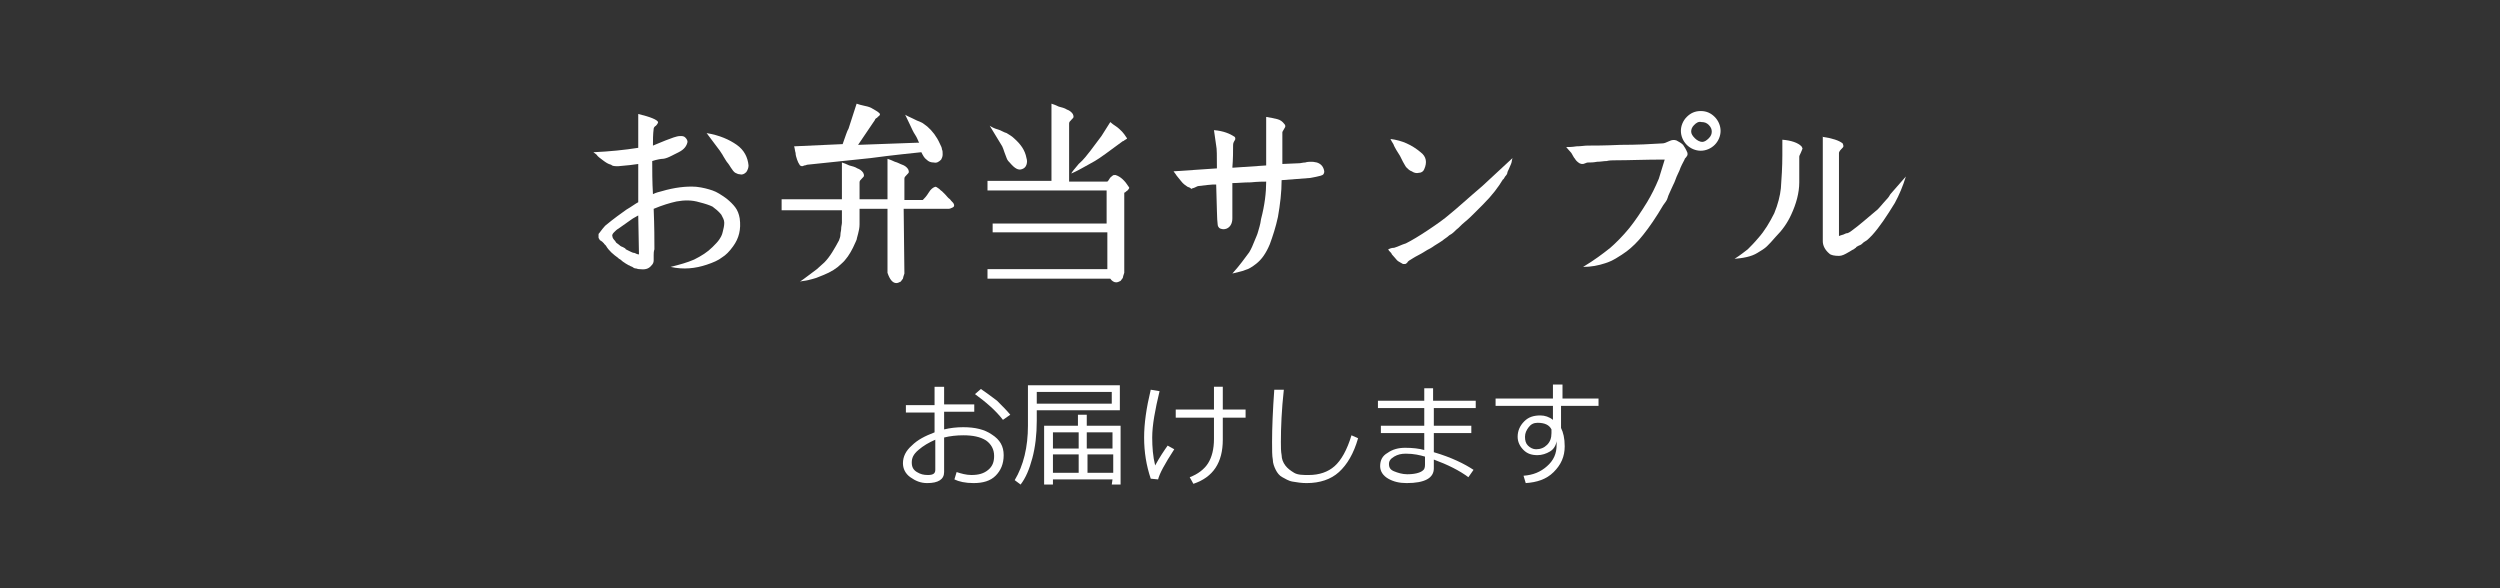 <?xml version="1.0" encoding="utf-8"?>
<!-- Generator: Adobe Illustrator 21.0.2, SVG Export Plug-In . SVG Version: 6.00 Build 0)  -->
<svg version="1.1" id="レイヤー_1" xmlns="http://www.w3.org/2000/svg" xmlns:xlink="http://www.w3.org/1999/xlink" x="0px"
	 y="0px" viewBox="0 0 340 80" style="enable-background:new 0 0 340 80;" xml:space="preserve">
<rect x="0" y="0" width="340" height="80" fill="#333333" stroke="none"/>
<style type="text/css">
	.st0{fill:none;}
	.st1{fill:#FFFFFF;}
</style>
<rect class="st0" width="340" height="80"/>
<g>
	<g>
		<path class="st1" d="M91.2,36.3c1.2-0.3,2.3-0.6,3.2-1c1-0.5,1.8-1,2.5-1.7c0.4-0.4,0.7-0.7,0.9-1c0.2-0.3,0.4-0.6,0.5-1.1
			c0.1-0.4,0.2-0.8,0.2-1.2s-0.2-0.7-0.4-1.1c-0.4-0.5-0.8-0.8-1.2-1.1c-0.4-0.2-1-0.4-1.8-0.6c-1-0.3-2-0.3-3.1-0.1
			c-0.9,0.2-1.9,0.5-3.1,1c0.1,2.5,0.1,4.3,0.1,5.5c-0.1,0.3-0.1,0.6-0.1,0.8c0,0.2,0,0.5,0,0.7c0,0.3-0.1,0.5-0.3,0.7
			c-0.4,0.5-0.9,0.6-1.7,0.5c-0.2,0-0.3-0.1-0.5-0.1c-0.1,0-0.3-0.1-0.4-0.2c-0.2-0.1-0.3-0.1-0.4-0.2c-0.1,0-0.2-0.1-0.4-0.2
			s-0.3-0.2-0.3-0.2s-0.2-0.1-0.4-0.3c-0.2-0.2-0.4-0.2-0.4-0.3c-0.7-0.5-1.3-1-1.7-1.7c0,0-0.1-0.1-0.2-0.2
			C82.1,33.1,82.1,33,82,33c0-0.1-0.1-0.1-0.2-0.2c-0.1-0.1-0.1-0.1-0.2-0.1c0-0.1-0.1-0.1-0.1-0.2c-0.1-0.1-0.1-0.2-0.1-0.2
			s0-0.1,0-0.2c0-0.1,0-0.1,0-0.2c0-0.1,0-0.1,0.1-0.2c0.3-0.4,0.6-0.8,0.8-1c1.2-1,2.2-1.7,2.9-2.2c0.7-0.4,1.2-0.8,1.6-1v-5.2
			c-0.6,0.1-1.5,0.2-2.7,0.3c-0.5,0-0.8,0-1-0.2c-0.4-0.1-0.7-0.3-1.1-0.6c-0.4-0.3-0.7-0.5-0.9-0.8l-0.4-0.3
			c2.2-0.1,4.2-0.3,6.1-0.6v-4.6c1.7,0.4,2.6,0.8,2.7,1.1c0,0.1-0.1,0.3-0.3,0.5c-0.2,0.1-0.3,0.3-0.3,0.4c-0.1,0.8-0.1,1.5-0.1,2.3
			c0.3-0.1,0.9-0.4,1.7-0.7c0.8-0.3,1.5-0.6,2-0.6c0.3,0,0.5,0,0.7,0.2s0.3,0.4,0.3,0.6c-0.1,0.5-0.4,1-1.2,1.4
			c-0.4,0.2-0.8,0.4-1.2,0.6c-0.4,0.2-0.8,0.3-1,0.3s-0.8,0.1-1.4,0.3c0,1.2,0,2.8,0.1,4.5c0.4-0.2,0.8-0.3,1.2-0.4
			c1.7-0.5,3.3-0.7,4.7-0.6c0.9,0.1,1.6,0.3,2.2,0.5c0.6,0.2,1.2,0.6,1.9,1.1c0.5,0.4,0.9,0.8,1.2,1.2c0.3,0.4,0.5,0.9,0.6,1.5
			c0.2,1.5-0.1,2.7-0.9,3.8c-0.5,0.7-1,1.2-1.5,1.5c-0.5,0.4-1.2,0.7-2.1,1C94.6,36.5,93,36.7,91.2,36.3z M86.8,29.3
			c-0.3,0.2-0.6,0.3-1,0.6l-1.7,1.2c-0.2,0.1-0.4,0.3-0.6,0.5s-0.3,0.4-0.2,0.6c0,0.1,0.1,0.3,0.2,0.4c0.1,0.1,0.2,0.2,0.3,0.4
			c0.1,0.1,0.3,0.2,0.4,0.3c0.1,0.1,0.2,0.2,0.5,0.3c0.2,0.1,0.4,0.2,0.4,0.3c0.2,0.1,0.4,0.2,0.6,0.3s0.4,0.2,0.6,0.2
			c0.2,0.1,0.4,0.2,0.6,0.2L86.8,29.3L86.8,29.3z M96.1,18.1c1.8,0.3,3.1,0.9,4.1,1.6s1.5,1.7,1.6,2.8c0,0.3-0.1,0.6-0.3,0.9
			c-0.3,0.3-0.6,0.4-0.9,0.3c-0.2,0-0.4-0.1-0.6-0.2c-0.2-0.1-0.4-0.4-0.6-0.7s-0.3-0.5-0.4-0.6c-0.2-0.2-0.4-0.6-0.6-0.9
			c-0.2-0.4-0.4-0.6-0.5-0.8L96.1,18.1z"/>
		<path class="st1" d="M108.8,38.3c0.3-0.2,0.7-0.5,1.1-0.8c0.4-0.3,0.8-0.6,1.2-0.9c0.3-0.3,0.7-0.6,1-0.9c0.8-0.8,1.4-1.9,2-3
			c0.1-0.3,0.2-0.5,0.2-0.8c0-0.3,0.1-0.5,0.1-0.8s0.1-0.6,0.1-0.8v-1.7h-8.2v-1.5h8.2v-5c0.3,0.1,0.6,0.2,1,0.4
			c0.4,0.1,0.8,0.2,1.1,0.4c0.3,0.1,0.6,0.3,0.8,0.6c0.1,0.2,0.1,0.3,0.1,0.4c0,0.1-0.1,0.2-0.3,0.4c-0.2,0.2-0.3,0.3-0.3,0.5v2.3
			h3.8v-5.5c0.3,0.1,0.6,0.2,1,0.4c0.4,0.1,0.7,0.3,1,0.4c0.3,0.1,0.6,0.3,0.8,0.6c0.1,0.2,0.1,0.3,0.1,0.4c0,0.1-0.1,0.2-0.3,0.4
			c-0.2,0.2-0.3,0.3-0.3,0.5v2.9h2.5c0.2-0.2,0.5-0.5,0.8-1s0.6-0.7,0.9-0.8c0.1,0,0.3,0.1,0.4,0.2c0.2,0.1,0.3,0.3,0.5,0.4
			c0.2,0.2,0.4,0.4,0.5,0.5c0.2,0.2,0.3,0.4,0.6,0.6c0.2,0.3,0.4,0.4,0.5,0.6s0.1,0.4-0.1,0.5c-0.2,0.1-0.4,0.2-0.6,0.2h-6.1
			l0.1,8.8c-0.1,0.3-0.2,0.6-0.2,0.7c-0.1,0.1-0.2,0.3-0.3,0.4c-0.2,0.1-0.4,0.2-0.6,0.2c-0.5,0-0.9-0.5-1.2-1.4v-8.7h-3.8v2.1
			c0,0.5-0.1,0.9-0.2,1.3c-0.1,0.4-0.2,0.7-0.2,0.8c-0.1,0.2-0.2,0.5-0.5,1.1c-0.4,0.8-0.9,1.6-1.6,2.2c-0.6,0.6-1.4,1.1-2.4,1.5
			c-0.3,0.1-0.7,0.3-1,0.4s-0.7,0.2-1.1,0.3C109.5,38.2,109.1,38.2,108.8,38.3z M109.8,22.4c-0.1,0-0.2,0.1-0.4,0.1
			c-0.2,0.1-0.3,0.1-0.3,0.1c-0.1,0-0.1,0-0.3-0.1c-0.2-0.3-0.3-0.5-0.4-0.8c-0.1-0.3-0.2-0.6-0.2-0.9c-0.1-0.3-0.1-0.6-0.2-0.9
			l6.6-0.3c0.4-1.1,0.6-1.8,0.8-2.1l1.1-3.4c0.3,0.1,0.6,0.2,1.1,0.3c0.5,0.1,0.8,0.2,1.1,0.4c0.3,0.2,0.6,0.3,0.9,0.6
			c0.1,0.1,0.1,0.2,0,0.3c0,0.1-0.2,0.1-0.3,0.3c-0.2,0.1-0.3,0.2-0.3,0.3l-2.3,3.4l8.3-0.3c0-0.1-0.1-0.1-0.1-0.2
			c-0.1-0.2-0.2-0.5-0.4-0.8c-0.2-0.3-0.3-0.5-0.4-0.7c-0.2-0.4-0.5-1.1-1-2.1c0.3,0.2,0.6,0.3,1,0.5c0.4,0.2,0.8,0.4,1.1,0.5
			c0.3,0.1,0.6,0.4,0.9,0.6c0.7,0.6,1.3,1.4,1.7,2.3c0.2,0.4,0.3,0.6,0.3,0.8c0.1,0.2,0.1,0.4,0.1,0.7c0,0.3-0.1,0.5-0.2,0.7
			c-0.3,0.3-0.6,0.5-1,0.4c-0.4,0-0.7-0.1-1-0.4c-0.3-0.2-0.5-0.6-0.7-1c-3.9,0.4-6.2,0.7-6.9,0.8L109.8,22.4z"/>
		<path class="st1" d="M145.3,24.7h5.3c0.1-0.1,0.2-0.2,0.3-0.4s0.3-0.3,0.4-0.4c0.1-0.1,0.2-0.1,0.4-0.1c0.7,0.2,1.3,0.8,1.8,1.6
			c0.1,0.1,0.1,0.2,0,0.3s-0.1,0.2-0.3,0.3c-0.1,0.1-0.2,0.2-0.3,0.2v10.9c-0.1,0.3-0.2,0.6-0.2,0.7c-0.1,0.1-0.2,0.3-0.3,0.4
			c-0.2,0.1-0.4,0.2-0.6,0.2c-0.3,0-0.6-0.2-0.8-0.5h-16.7v-1.3h16.3v-5H135v-1.2h15.5v-4.5h-16.2v-1.3h8.7V14.1
			c0.3,0.1,0.6,0.2,1,0.4c0.4,0.1,0.8,0.2,1.1,0.4c0.3,0.1,0.6,0.3,0.8,0.6c0.1,0.2,0.1,0.3,0.1,0.4s-0.1,0.2-0.3,0.4
			c-0.2,0.2-0.3,0.3-0.3,0.5v7.9H145.3z M134.6,17.1c0.3,0.2,0.7,0.4,1.1,0.5s0.8,0.4,1.2,0.5c0.3,0.2,0.7,0.4,1,0.7
			c0.9,0.8,1.5,1.6,1.7,2.7c0.1,0.3,0.1,0.6,0,0.9c-0.1,0.3-0.3,0.5-0.6,0.6c-0.5,0.2-1-0.1-1.6-0.8c-0.2-0.2-0.4-0.4-0.5-0.7
			s-0.2-0.5-0.3-0.8s-0.2-0.6-0.3-0.8L134.6,17.1z M148.3,20.5c0.2-0.3,0.7-0.9,1.5-2l1.2-1.9c0.2,0.2,0.5,0.4,0.8,0.6
			s0.6,0.5,0.8,0.7s0.4,0.5,0.6,0.8c0.1,0.1,0.1,0.2,0,0.2c-0.1,0.1-0.2,0.1-0.3,0.2s-0.2,0.1-0.2,0.1c-1.9,1.4-3.1,2.3-3.8,2.7
			c-0.5,0.3-1.1,0.6-1.8,1s-1.2,0.6-1.4,0.7c0-0.1,0.4-0.6,1-1.3C147.4,21.7,147.9,21,148.3,20.5z"/>
		<path class="st1" d="M161.5,25.4c-0.3-0.2-0.6-0.4-0.9-0.8c-0.3-0.4-0.6-0.7-0.7-0.9l-0.3-0.4l5.9-0.4c0-1.7,0-2.7-0.1-3.1
			l-0.3-2.1c1.3,0.1,2.2,0.5,2.8,0.9c0.1,0.1,0.1,0.2,0.1,0.3s-0.1,0.2-0.2,0.4c-0.1,0.2-0.1,0.4-0.1,0.5c0,0.8,0,1.8-0.1,3h0.2
			l4.4-0.3v-6.6c0.6,0.1,1.1,0.2,1.5,0.3c0.4,0.1,0.7,0.3,1,0.7c0.1,0.1,0.1,0.2,0.1,0.3c0,0.1-0.1,0.2-0.2,0.4
			c-0.1,0.2-0.2,0.3-0.2,0.4v4.3l2.3-0.1c0.2,0,0.5-0.1,0.8-0.1c0.3-0.1,0.6-0.1,0.8-0.1s0.4,0,0.8,0.1c0.6,0.2,0.9,0.6,1,1.2
			c0,0.3-0.1,0.5-0.5,0.6s-0.8,0.2-1.4,0.3c-1.3,0.1-2.6,0.2-3.9,0.3c0,1.6-0.2,3.3-0.5,5c-0.3,1.4-0.7,2.6-1.1,3.7
			c-0.5,1.2-1.1,2.1-1.9,2.7c-0.5,0.4-1,0.7-1.4,0.8c-0.4,0.2-1.1,0.3-1.8,0.5c1-1.1,1.7-2.1,2.3-2.9c0.3-0.5,0.5-1,0.7-1.5
			s0.4-0.9,0.5-1.3c0.1-0.4,0.3-0.9,0.4-1.7c0.5-1.9,0.7-3.6,0.7-5.1c-0.4,0-1.1,0-2.1,0.1c-1,0-1.8,0.1-2.5,0.1v4.8
			c0,0.7-0.3,1.2-0.8,1.4c-0.3,0.1-0.5,0.1-0.8,0s-0.4-0.4-0.4-0.6c-0.1-0.6-0.1-2.4-0.2-5.4h-0.5c-0.3,0-1,0.1-1.9,0.2
			c-0.1,0-0.3,0.1-0.5,0.2s-0.4,0.1-0.5,0.2C161.9,25.5,161.7,25.5,161.5,25.4z"/>
		<path class="st1" d="M188.8,33.9c0.2-0.1,0.5-0.2,0.8-0.2c0.3-0.1,0.6-0.2,0.8-0.3s0.5-0.2,0.8-0.3c0.8-0.4,1.8-1,3-1.8
			c1.2-0.8,2.2-1.5,3-2.2c1-0.8,2.4-2.1,4.4-3.8l4.1-3.8c-0.1,0.3-0.1,0.6-0.2,0.8c-0.1,0.2-0.2,0.5-0.3,0.7s-0.2,0.4-0.2,0.5
			s-0.1,0.3-0.3,0.5c-0.2,0.3-0.2,0.4-0.3,0.4c-0.6,1-1.4,2.1-2.7,3.4c-0.4,0.4-0.8,0.8-1.2,1.2s-0.8,0.8-1.3,1.2s-0.8,0.8-1.1,1
			c-0.3,0.3-0.6,0.6-1,0.8c-0.3,0.3-0.7,0.5-0.9,0.7c-0.3,0.2-0.6,0.4-1.1,0.7c-0.4,0.3-0.8,0.5-1,0.6s-0.6,0.4-1.2,0.7
			c-0.6,0.3-1,0.6-1.2,0.7c-0.1,0.1-0.2,0.1-0.3,0.3c-0.1,0.1-0.2,0.2-0.3,0.2s-0.2,0-0.3,0c-0.3-0.2-0.6-0.3-0.8-0.5
			c-0.2-0.2-0.4-0.5-0.7-0.8C189.2,34.3,188.9,34.2,188.8,33.9z M189.1,18.9c1.6,0.2,2.9,0.8,4.1,1.8c0.8,0.6,0.9,1.4,0.5,2.3
			c-0.1,0.3-0.4,0.5-0.7,0.5c-0.4,0.1-0.7,0-1-0.2c-0.3-0.1-0.5-0.3-0.7-0.5s-0.3-0.5-0.5-0.8c-0.2-0.4-0.3-0.6-0.4-0.8
			c-0.2-0.3-0.3-0.5-0.5-0.8c-0.1-0.2-0.3-0.5-0.4-0.8C189.3,19.3,189.2,19.1,189.1,18.9z"/>
		<path class="st1" d="M213,20c0.3,0,0.8,0,1.4-0.1c0.6,0,1.1-0.1,1.5-0.1c0.8,0,2.3,0,4.5-0.1c2.3,0,4.1-0.1,5.7-0.2
			c0.2,0,0.5-0.1,0.9-0.3s0.7-0.2,1-0.1c0.4,0.2,0.7,0.4,0.9,0.6c0.2,0.3,0.4,0.6,0.6,1.1c0,0.1,0,0.2,0,0.3
			c-0.1,0.1-0.1,0.2-0.2,0.3c-0.1,0.1-0.2,0.2-0.2,0.3c-0.2,0.4-0.5,0.9-0.7,1.5c-0.3,0.6-0.5,1.1-0.6,1.4c-0.1,0.3-0.3,0.6-0.5,1.1
			s-0.4,0.8-0.5,1.2s-0.4,0.7-0.6,1c-1,1.7-1.9,3-2.7,4c-0.7,0.9-1.5,1.7-2.3,2.3c-1,0.7-1.9,1.3-2.9,1.6c-0.9,0.3-1.9,0.5-3,0.5
			c1.5-0.9,2.7-1.8,3.7-2.6c0.8-0.7,1.7-1.6,2.6-2.7c0.8-1,1.6-2.2,2.4-3.5c0.6-1,1.1-2,1.6-3.2l0.8-2.6c-2.7,0-4.9,0.1-6.7,0.1
			c-0.4,0-0.8,0-1.2,0.1c-0.4,0-0.8,0.1-1.3,0.1c-0.5,0.1-0.9,0.1-1.2,0.1c-0.1,0-0.2,0-0.4,0.1s-0.3,0.1-0.4,0.1s-0.2,0-0.4-0.1
			c-0.3-0.2-0.5-0.4-0.6-0.6c-0.2-0.2-0.3-0.5-0.5-0.8C213.4,20.5,213.2,20.2,213,20z M229.4,19.7c-0.5-0.5-0.8-1.2-0.8-1.9
			c0-0.7,0.3-1.4,0.8-1.9s1.1-0.8,1.9-0.8s1.4,0.3,1.9,0.8s0.8,1.2,0.8,1.9c0,0.7-0.3,1.4-0.8,1.9s-1.2,0.8-1.9,0.8
			S229.9,20.2,229.4,19.7z M230.4,17c-0.3,0.3-0.4,0.6-0.4,0.9s0.2,0.6,0.5,0.9s0.7,0.5,1,0.5s0.6-0.2,0.9-0.5
			c0.3-0.3,0.4-0.6,0.4-0.9s-0.1-0.6-0.4-0.9c-0.3-0.3-0.6-0.4-1-0.4C231,16.5,230.7,16.7,230.4,17z"/>
		<path class="st1" d="M242.4,19c1.2,0.1,2.1,0.4,2.6,0.9c0.1,0.2,0.2,0.3,0.1,0.4c0,0.1-0.1,0.2-0.2,0.5c-0.1,0.2-0.2,0.4-0.2,0.5
			v3.5c0,1.4-0.4,2.9-1.1,4.4c-0.5,1.1-1.2,2.1-2.1,3c-0.5,0.6-0.9,1-1.2,1.3c-0.3,0.3-0.8,0.6-1.3,0.9c-0.8,0.5-1.9,0.7-3.1,0.8
			c0.8-0.5,1.4-1,1.8-1.3c0.4-0.4,0.9-0.9,1.4-1.5c0.9-1,1.6-2.2,2.2-3.4c0.5-1.2,0.8-2.4,0.9-3.4c0.1-1.4,0.2-2.9,0.2-4.5L242.4,19
			L242.4,19z M247.8,18.6c1.4,0.2,2.3,0.5,2.8,0.9c0.1,0.2,0.1,0.3,0.1,0.4s-0.1,0.2-0.3,0.4c-0.2,0.2-0.3,0.4-0.3,0.5v11.3
			c0.2-0.1,0.3-0.1,0.6-0.2c0.2-0.1,0.4-0.2,0.6-0.2c0.2-0.1,0.4-0.2,0.5-0.3c1.1-0.8,2.1-1.7,3.3-2.7c0.3-0.2,0.5-0.5,0.7-0.7
			c0.2-0.2,0.4-0.5,0.7-0.8c0.3-0.3,0.5-0.6,0.6-0.8l2.1-2.4c-0.4,1.3-0.9,2.5-1.5,3.6c-1.1,1.8-2.1,3.3-3.1,4.4
			c-0.2,0.2-0.3,0.3-0.4,0.4c-0.1,0.1-0.3,0.3-0.5,0.4c-0.2,0.1-0.3,0.2-0.4,0.3c-0.1,0.1-0.2,0.2-0.5,0.3c-0.2,0.1-0.4,0.2-0.4,0.3
			c-0.1,0-0.2,0.2-0.5,0.3c-0.3,0.2-0.5,0.3-0.5,0.3c-0.5,0.3-0.9,0.5-1.3,0.5c-0.6,0-1.1-0.1-1.3-0.3c-0.6-0.5-0.9-1.1-0.9-1.7
			V18.6H247.8z"/>
	</g>
	<g>
		<path class="st1" d="M129.8,65.2l0.3-1c0.6,0.2,1.3,0.4,2,0.4c1,0,1.7-0.2,2.3-0.7s0.8-1.1,0.8-1.9c0-0.9-0.4-1.6-1.1-2.1
			c-0.8-0.5-1.8-0.7-3.1-0.7c-0.9,0-1.8,0.1-2.6,0.3v4.7c0,1-0.8,1.5-2.3,1.5c-0.9,0-1.6-0.3-2.3-0.8c-0.7-0.5-1-1.2-1-1.9
			c0-0.9,0.4-1.7,1.2-2.4c0.8-0.8,1.8-1.3,3.1-1.8v-2.7h-3.9v-1h3.9v-2.5h1.3V55h4.1v1h-4.1v2.4c0.8-0.2,1.7-0.3,2.6-0.3
			c1.6,0,2.9,0.3,3.9,1c1.1,0.7,1.6,1.6,1.6,2.8s-0.4,2.1-1.1,2.8c-0.7,0.7-1.7,1-3,1C131.3,65.7,130.4,65.5,129.8,65.2z
			 M127.2,59.8c-0.9,0.4-1.6,0.8-2.3,1.4c-0.7,0.6-0.9,1.1-0.9,1.7s0.2,1,0.7,1.3s0.9,0.4,1.5,0.4c0.7,0,1-0.2,1-0.7
			C127.2,63.9,127.2,59.8,127.2,59.8z M137.4,56.4l-1,0.7c-1-1.3-2.3-2.4-3.8-3.5l0.8-0.7c0.6,0.4,1.4,1,2.2,1.6
			C136.3,55.2,136.9,55.8,137.4,56.4z"/>
		<path class="st1" d="M141,55.8v1.4c0,1.9-0.2,3.6-0.6,5.1c-0.4,1.5-0.9,2.7-1.6,3.6l-0.8-0.6c1.2-2,1.8-4.5,1.8-7.4v-5.5h12.5v3.4
			H141z M141,54.9h10.2v-1.6H141V54.9z M151.3,65.2h-8.1v0.7H142v-8h4.6v-1.5h1.2v1.5h4.6v8h-1.2L151.3,65.2L151.3,65.2z
			 M146.7,58.8h-3.5V61h3.5V58.8z M143.2,64.3h3.5v-2.5h-3.5V64.3z M151.3,61v-2.2h-3.5V61H151.3z M147.9,64.3h3.5v-2.5h-3.5V64.3z"
			/>
		<path class="st1" d="M159.7,61.1c-1.3,2-2,3.3-2.2,4.1l-1-0.1c-0.6-1.8-0.9-3.6-0.9-5.6c0-1.9,0.3-4,0.9-6.5l1.2,0.2
			c-0.6,2.5-1,4.6-1,6.3c0,1.3,0.1,2.6,0.4,3.8c0.6-1.1,1.2-2,1.7-2.7L159.7,61.1z M162.3,65.8l-0.5-0.9c1.1-0.4,2-1.1,2.5-1.9
			s0.8-1.9,0.8-3.3v-2.9h-5.2v-1.1h5.2v-3.1h1.2v3.1h3.1v1.1h-3.1v3C166.3,62.9,165,64.9,162.3,65.8z"/>
		<path class="st1" d="M184.7,59.6c-0.6,2.1-1.5,3.6-2.6,4.6s-2.6,1.5-4.4,1.5c-0.7,0-1.3-0.1-1.9-0.2s-1-0.4-1.4-0.6
			s-0.7-0.6-0.9-1s-0.4-0.9-0.4-1.4c-0.1-0.5-0.1-1.3-0.1-2.4c0-1.9,0.1-4.3,0.3-7.1h1.3c-0.3,2.7-0.4,5.1-0.4,7.1
			c0,0.7,0,1.3,0.1,1.8c0,0.5,0.2,1,0.5,1.4s0.7,0.7,1.2,1s1.2,0.3,2,0.3c1.4,0,2.6-0.4,3.5-1.2c0.9-0.8,1.7-2.2,2.3-4.2L184.7,59.6
			z"/>
		<path class="st1" d="M200.4,63.9l-0.7,1c-1.2-0.9-2.8-1.7-4.7-2.4v1.2c0,1.3-1.2,2-3.7,2c-1,0-1.8-0.2-2.5-0.6s-1.1-1-1.1-1.7
			c0-0.8,0.3-1.4,1-1.8c0.7-0.5,1.5-0.7,2.4-0.7c1,0,1.9,0.1,2.6,0.3v-2.3h-5.9v-1h5.9v-2.4h-6.3v-1h6.3v-1.7h1.2v1.7h5.8v1H195v2.4
			h5.1v1H195v2.6C197.4,62.2,199.2,63.1,200.4,63.9z M193.8,63.2v-1.1c-0.7-0.2-1.5-0.4-2.6-0.4c-0.6,0-1.1,0.1-1.6,0.4
			s-0.7,0.6-0.7,1c0,0.5,0.2,0.8,0.7,1s1.1,0.4,1.8,0.4s1.2-0.1,1.5-0.2s0.5-0.2,0.7-0.4C193.7,63.8,193.8,63.6,193.8,63.2z"/>
		<path class="st1" d="M217.2,55.2h-4.9v3c0.3,0.6,0.5,1.4,0.5,2.5c0,1.4-0.5,2.5-1.5,3.5s-2.3,1.4-3.8,1.5l-0.3-1
			c1.3-0.1,2.3-0.5,3.2-1.3s1.3-1.7,1.3-2.9c0-0.2,0-0.4,0-0.5c-0.1,0.6-0.4,1.1-0.9,1.4s-1.1,0.5-1.7,0.5c-0.8,0-1.4-0.2-1.9-0.7
			s-0.8-1.1-0.8-1.8c0-0.8,0.3-1.5,0.9-2.1c0.6-0.6,1.3-0.8,2.2-0.8c0.6,0,1.2,0.2,1.7,0.6v-1.9h-7.8v-1h7.8v-1.9h1.3v1.9h4.9v1
			H217.2z M211,58.4c-0.3-0.6-0.9-0.9-1.9-0.9c-0.5,0-0.9,0.2-1.2,0.6s-0.5,0.8-0.5,1.3s0.1,0.9,0.4,1.2c0.3,0.3,0.7,0.5,1.1,0.5
			c0.6,0,1.1-0.2,1.5-0.6s0.6-0.9,0.6-1.6L211,58.4L211,58.4z"/>
	</g>
</g>
</svg>
